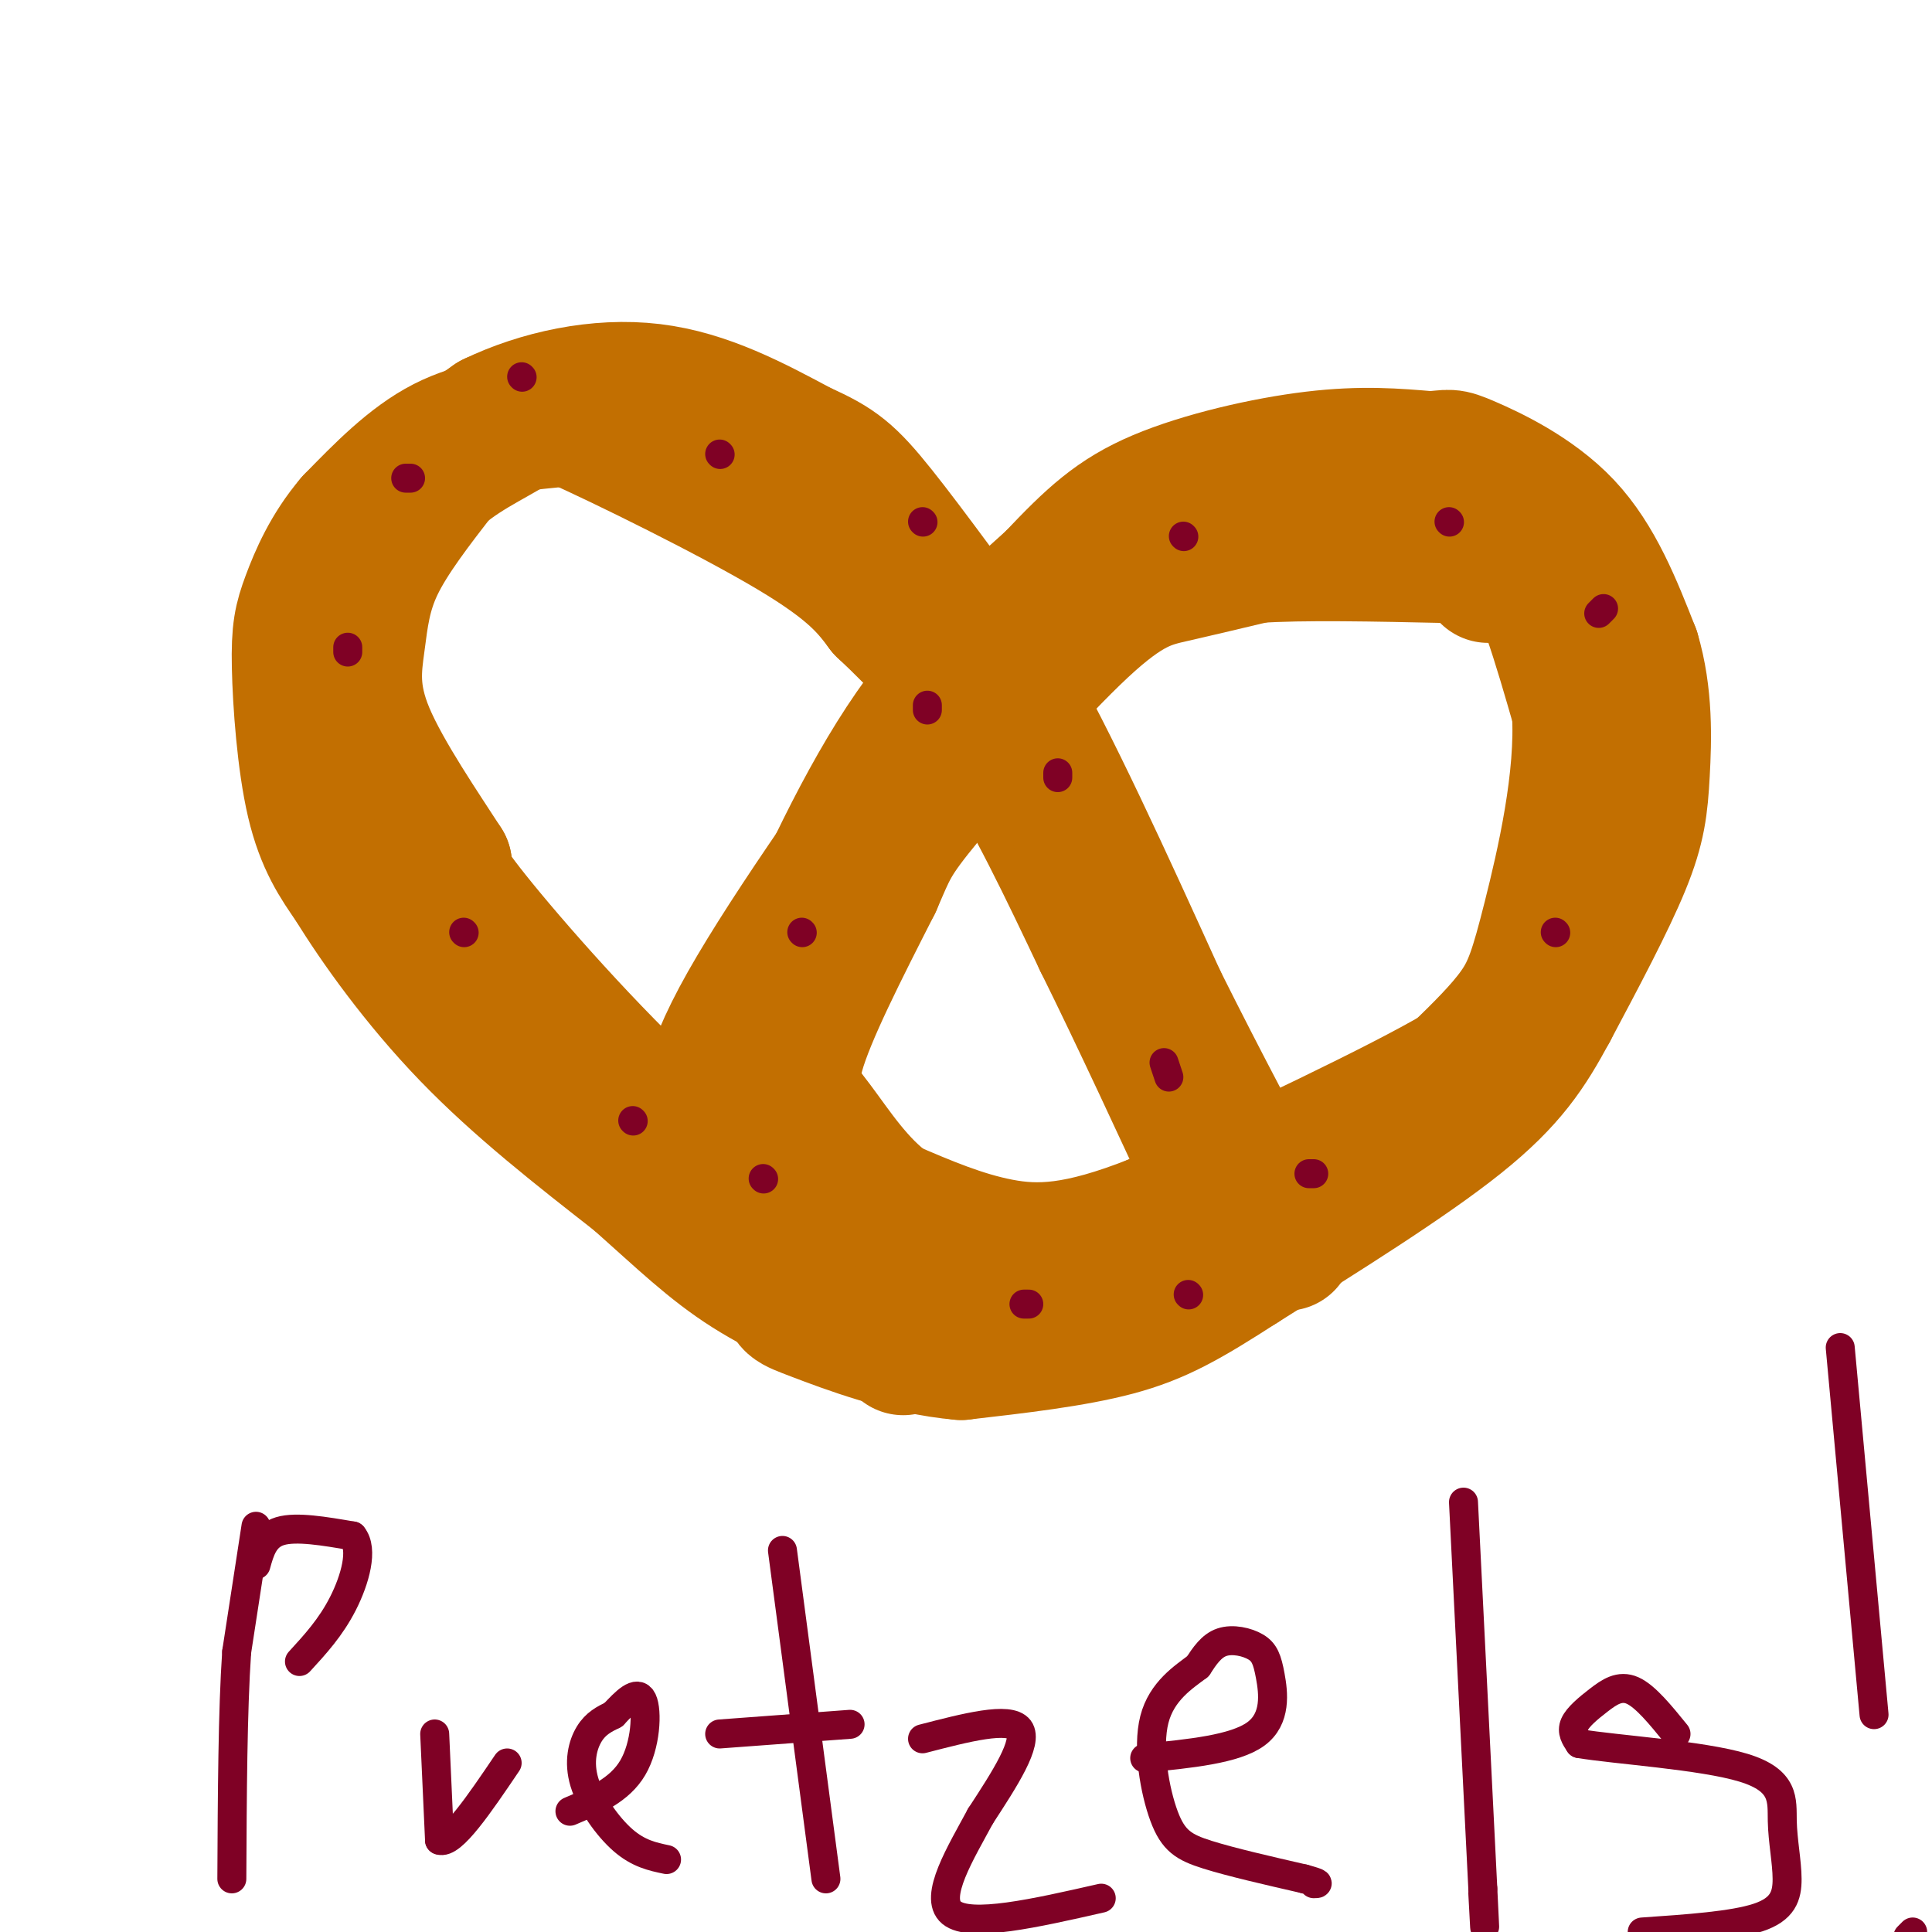 <svg viewBox='0 0 400 400' version='1.1' xmlns='http://www.w3.org/2000/svg' xmlns:xlink='http://www.w3.org/1999/xlink'><g fill='none' stroke='#C26F01' stroke-width='6' stroke-linecap='round' stroke-linejoin='round'><path d='M158,241c-0.167,-8.083 -0.333,-16.167 2,-25c2.333,-8.833 7.167,-18.417 12,-28'/><path d='M172,188c4.489,-10.178 9.711,-21.622 15,-30c5.289,-8.378 10.644,-13.689 16,-19'/></g>
<g fill='none' stroke='#C26F01' stroke-width='28' stroke-linecap='round' stroke-linejoin='round'><path d='M158,246c-0.156,3.556 -0.311,7.111 -1,3c-0.689,-4.111 -1.911,-15.889 -1,-25c0.911,-9.111 3.956,-15.556 7,-22'/><path d='M163,202c5.044,-12.578 14.156,-33.022 24,-48c9.844,-14.978 20.422,-24.489 31,-34'/><path d='M218,120c8.155,-8.631 13.042,-13.208 22,-17c8.958,-3.792 21.988,-6.798 32,-8c10.012,-1.202 17.006,-0.601 24,0'/><path d='M296,95c4.500,-0.238 3.750,-0.833 8,1c4.250,1.833 13.500,6.095 20,13c6.500,6.905 10.250,16.452 14,26'/><path d='M338,135c2.679,8.905 2.375,18.167 2,25c-0.375,6.833 -0.821,11.238 -4,19c-3.179,7.762 -9.089,18.881 -15,30'/><path d='M321,209c-4.556,8.444 -8.444,14.556 -19,23c-10.556,8.444 -27.778,19.222 -45,30'/><path d='M257,262c-11.356,7.333 -17.244,10.667 -26,13c-8.756,2.333 -20.378,3.667 -32,5'/><path d='M199,280c-11.452,-0.929 -24.083,-5.750 -30,-8c-5.917,-2.250 -5.119,-1.929 -6,-5c-0.881,-3.071 -3.440,-9.536 -6,-16'/><path d='M157,251c-1.000,-2.833 -0.500,-1.917 0,-1'/><path d='M218,275c-5.583,0.583 -11.167,1.167 -18,-1c-6.833,-2.167 -14.917,-7.083 -23,-12'/><path d='M177,262c-10.357,-6.274 -24.750,-15.958 -40,-30c-15.250,-14.042 -31.357,-32.440 -39,-42c-7.643,-9.560 -6.821,-10.280 -6,-11'/><path d='M92,179c-4.408,-6.860 -12.429,-18.509 -16,-27c-3.571,-8.491 -2.692,-13.825 -2,-19c0.692,-5.175 1.198,-10.193 4,-16c2.802,-5.807 7.901,-12.404 13,-19'/><path d='M91,98c5.852,-5.115 13.981,-8.402 17,-11c3.019,-2.598 0.928,-4.507 11,0c10.072,4.507 32.306,15.431 45,23c12.694,7.569 15.847,11.785 19,16'/><path d='M183,126c7.089,6.622 15.311,15.178 23,27c7.689,11.822 14.844,26.911 22,42'/><path d='M228,195c7.833,15.833 16.417,34.417 25,53'/><path d='M253,248c4.667,10.333 3.833,9.667 3,9'/><path d='M114,87c-7.583,0.750 -15.167,1.500 -22,5c-6.833,3.500 -12.917,9.750 -19,16'/><path d='M73,108c-4.834,5.643 -7.419,11.750 -9,16c-1.581,4.250 -2.156,6.644 -2,14c0.156,7.356 1.045,19.673 3,28c1.955,8.327 4.978,12.663 8,17'/><path d='M73,183c5.022,8.200 13.578,20.200 24,31c10.422,10.800 22.711,20.400 35,30'/><path d='M132,244c9.356,8.311 15.244,14.089 23,19c7.756,4.911 17.378,8.956 27,13'/><path d='M182,276c5.333,2.667 5.167,2.833 5,3'/><path d='M147,238c-1.000,-6.000 -2.000,-12.000 6,-27c8.000,-15.000 25.000,-39.000 42,-63'/><path d='M195,148c14.821,-18.321 30.875,-32.625 41,-40c10.125,-7.375 14.321,-7.821 22,-8c7.679,-0.179 18.839,-0.089 30,0'/><path d='M288,100c6.393,0.274 7.375,0.958 11,2c3.625,1.042 9.893,2.440 15,10c5.107,7.560 9.054,21.280 13,35'/><path d='M327,147c0.929,14.167 -3.250,32.083 -6,43c-2.750,10.917 -4.071,14.833 -7,19c-2.929,4.167 -7.464,8.583 -12,13'/><path d='M302,222c-12.500,7.333 -37.750,19.167 -63,31'/><path d='M239,253c-15.889,6.289 -24.111,6.511 -32,5c-7.889,-1.511 -15.444,-4.756 -23,-8'/><path d='M184,250c-6.524,-4.607 -11.333,-12.125 -15,-17c-3.667,-4.875 -6.190,-7.107 -4,-15c2.190,-7.893 9.095,-21.446 16,-35'/><path d='M181,183c3.276,-7.533 3.466,-8.864 11,-18c7.534,-9.136 22.413,-26.075 32,-35c9.587,-8.925 13.882,-9.836 19,-11c5.118,-1.164 11.059,-2.582 17,-4'/><path d='M260,115c9.500,-0.667 24.750,-0.333 40,0'/><path d='M68,119c2.167,-4.333 4.333,-8.667 10,-14c5.667,-5.333 14.833,-11.667 24,-18'/><path d='M102,87c9.689,-4.667 21.911,-7.333 33,-6c11.089,1.333 21.044,6.667 31,12'/><path d='M166,93c7.222,3.200 9.778,5.200 16,13c6.222,7.800 16.111,21.400 26,35'/><path d='M208,141c9.667,16.833 20.833,41.417 32,66'/><path d='M240,207c9.333,18.667 16.667,32.333 24,46'/><path d='M264,253c4.000,7.667 2.000,3.833 0,0'/><path d='M308,119c0.000,0.000 0.100,0.100 0.1,0.1'/></g>
<g fill='none' stroke='#7F0125' stroke-width='6' stroke-linecap='round' stroke-linejoin='round'><path d='M149,94c0.000,0.000 0.100,0.100 0.1,0.1'/><path d='M108,78c0.000,0.000 0.100,0.100 0.1,0.1'/><path d='M85,99c0.000,0.000 -1.000,0.000 -1,0'/><path d='M72,134c0.000,0.000 0.000,1.000 0,1'/><path d='M96,193c0.000,0.000 0.100,0.100 0.1,0.1'/><path d='M131,232c0.000,0.000 0.100,0.100 0.1,0.1'/><path d='M166,193c0.000,0.000 0.100,0.100 0.1,0.1'/><path d='M192,147c0.000,0.000 0.000,-1.000 0,-1'/><path d='M191,108c0.000,0.000 0.100,0.100 0.1,0.1'/><path d='M245,111c0.000,0.000 0.100,0.100 0.1,0.1'/><path d='M300,108c0.000,0.000 0.100,0.100 0.1,0.1'/><path d='M332,126c0.000,0.000 -1.000,1.000 -1,1'/><path d='M322,193c0.000,0.000 0.100,0.100 0.1,0.1'/><path d='M272,243c0.000,0.000 -1.000,0.000 -1,0'/><path d='M242,223c0.000,0.000 -1.000,-3.000 -1,-3'/><path d='M219,161c0.000,0.000 0.000,-1.000 0,-1'/><path d='M158,244c0.000,0.000 0.100,0.100 0.1,0.1'/><path d='M213,270c0.000,0.000 -1.000,0.000 -1,0'/><path d='M246,268c0.000,0.000 0.100,0.100 0.1,0.1'/><path d='M53,316c0.000,0.000 -4.000,26.000 -4,26'/><path d='M49,342c-0.833,12.167 -0.917,29.583 -1,47'/><path d='M53,324c0.833,-3.000 1.667,-6.000 5,-7c3.333,-1.000 9.167,0.000 15,1'/><path d='M73,318c2.289,2.733 0.511,9.067 -2,14c-2.511,4.933 -5.756,8.467 -9,12'/><path d='M90,359c0.000,0.000 1.000,22.000 1,22'/><path d='M91,381c2.500,1.000 8.250,-7.500 14,-16'/><path d='M118,375c5.133,-2.178 10.267,-4.356 13,-9c2.733,-4.644 3.067,-11.756 2,-14c-1.067,-2.244 -3.533,0.378 -6,3'/><path d='M127,355c-1.901,0.943 -3.654,1.799 -5,4c-1.346,2.201 -2.285,5.746 -1,10c1.285,4.254 4.796,9.215 8,12c3.204,2.785 6.102,3.392 9,4'/><path d='M162,321c0.000,0.000 9.000,68.000 9,68'/><path d='M149,359c0.000,0.000 27.000,-2.000 27,-2'/><path d='M191,360c9.000,-2.333 18.000,-4.667 20,-2c2.000,2.667 -3.000,10.333 -8,18'/><path d='M203,376c-3.956,7.378 -9.844,16.822 -6,20c3.844,3.178 17.422,0.089 31,-3'/><path d='M237,364c9.338,-0.920 18.676,-1.841 23,-5c4.324,-3.159 3.633,-8.558 3,-12c-0.633,-3.442 -1.209,-4.927 -3,-6c-1.791,-1.073 -4.797,-1.735 -7,-1c-2.203,0.735 -3.601,2.868 -5,5'/><path d='M248,345c-2.853,2.164 -7.486,5.075 -9,11c-1.514,5.925 0.093,14.864 2,20c1.907,5.136 4.116,6.467 9,8c4.884,1.533 12.442,3.266 20,5'/><path d='M270,389c3.667,1.000 2.833,1.000 2,1'/><path d='M303,311c0.000,0.000 4.000,80.000 4,80'/><path d='M307,391c0.667,13.500 0.333,7.250 0,1'/><path d='M347,359c-3.167,-3.905 -6.333,-7.810 -9,-9c-2.667,-1.190 -4.833,0.333 -7,2c-2.167,1.667 -4.333,3.476 -5,5c-0.667,1.524 0.167,2.762 1,4'/><path d='M327,361c7.391,1.247 25.370,2.365 34,5c8.630,2.635 7.911,6.789 8,11c0.089,4.211 0.985,8.480 1,12c0.015,3.520 -0.853,6.291 -6,8c-5.147,1.709 -14.574,2.354 -24,3'/><path d='M381,279c0.000,0.000 7.000,76.000 7,76'/><path d='M396,400c0.000,0.000 -1.000,1.000 -1,1'/></g>
</svg>